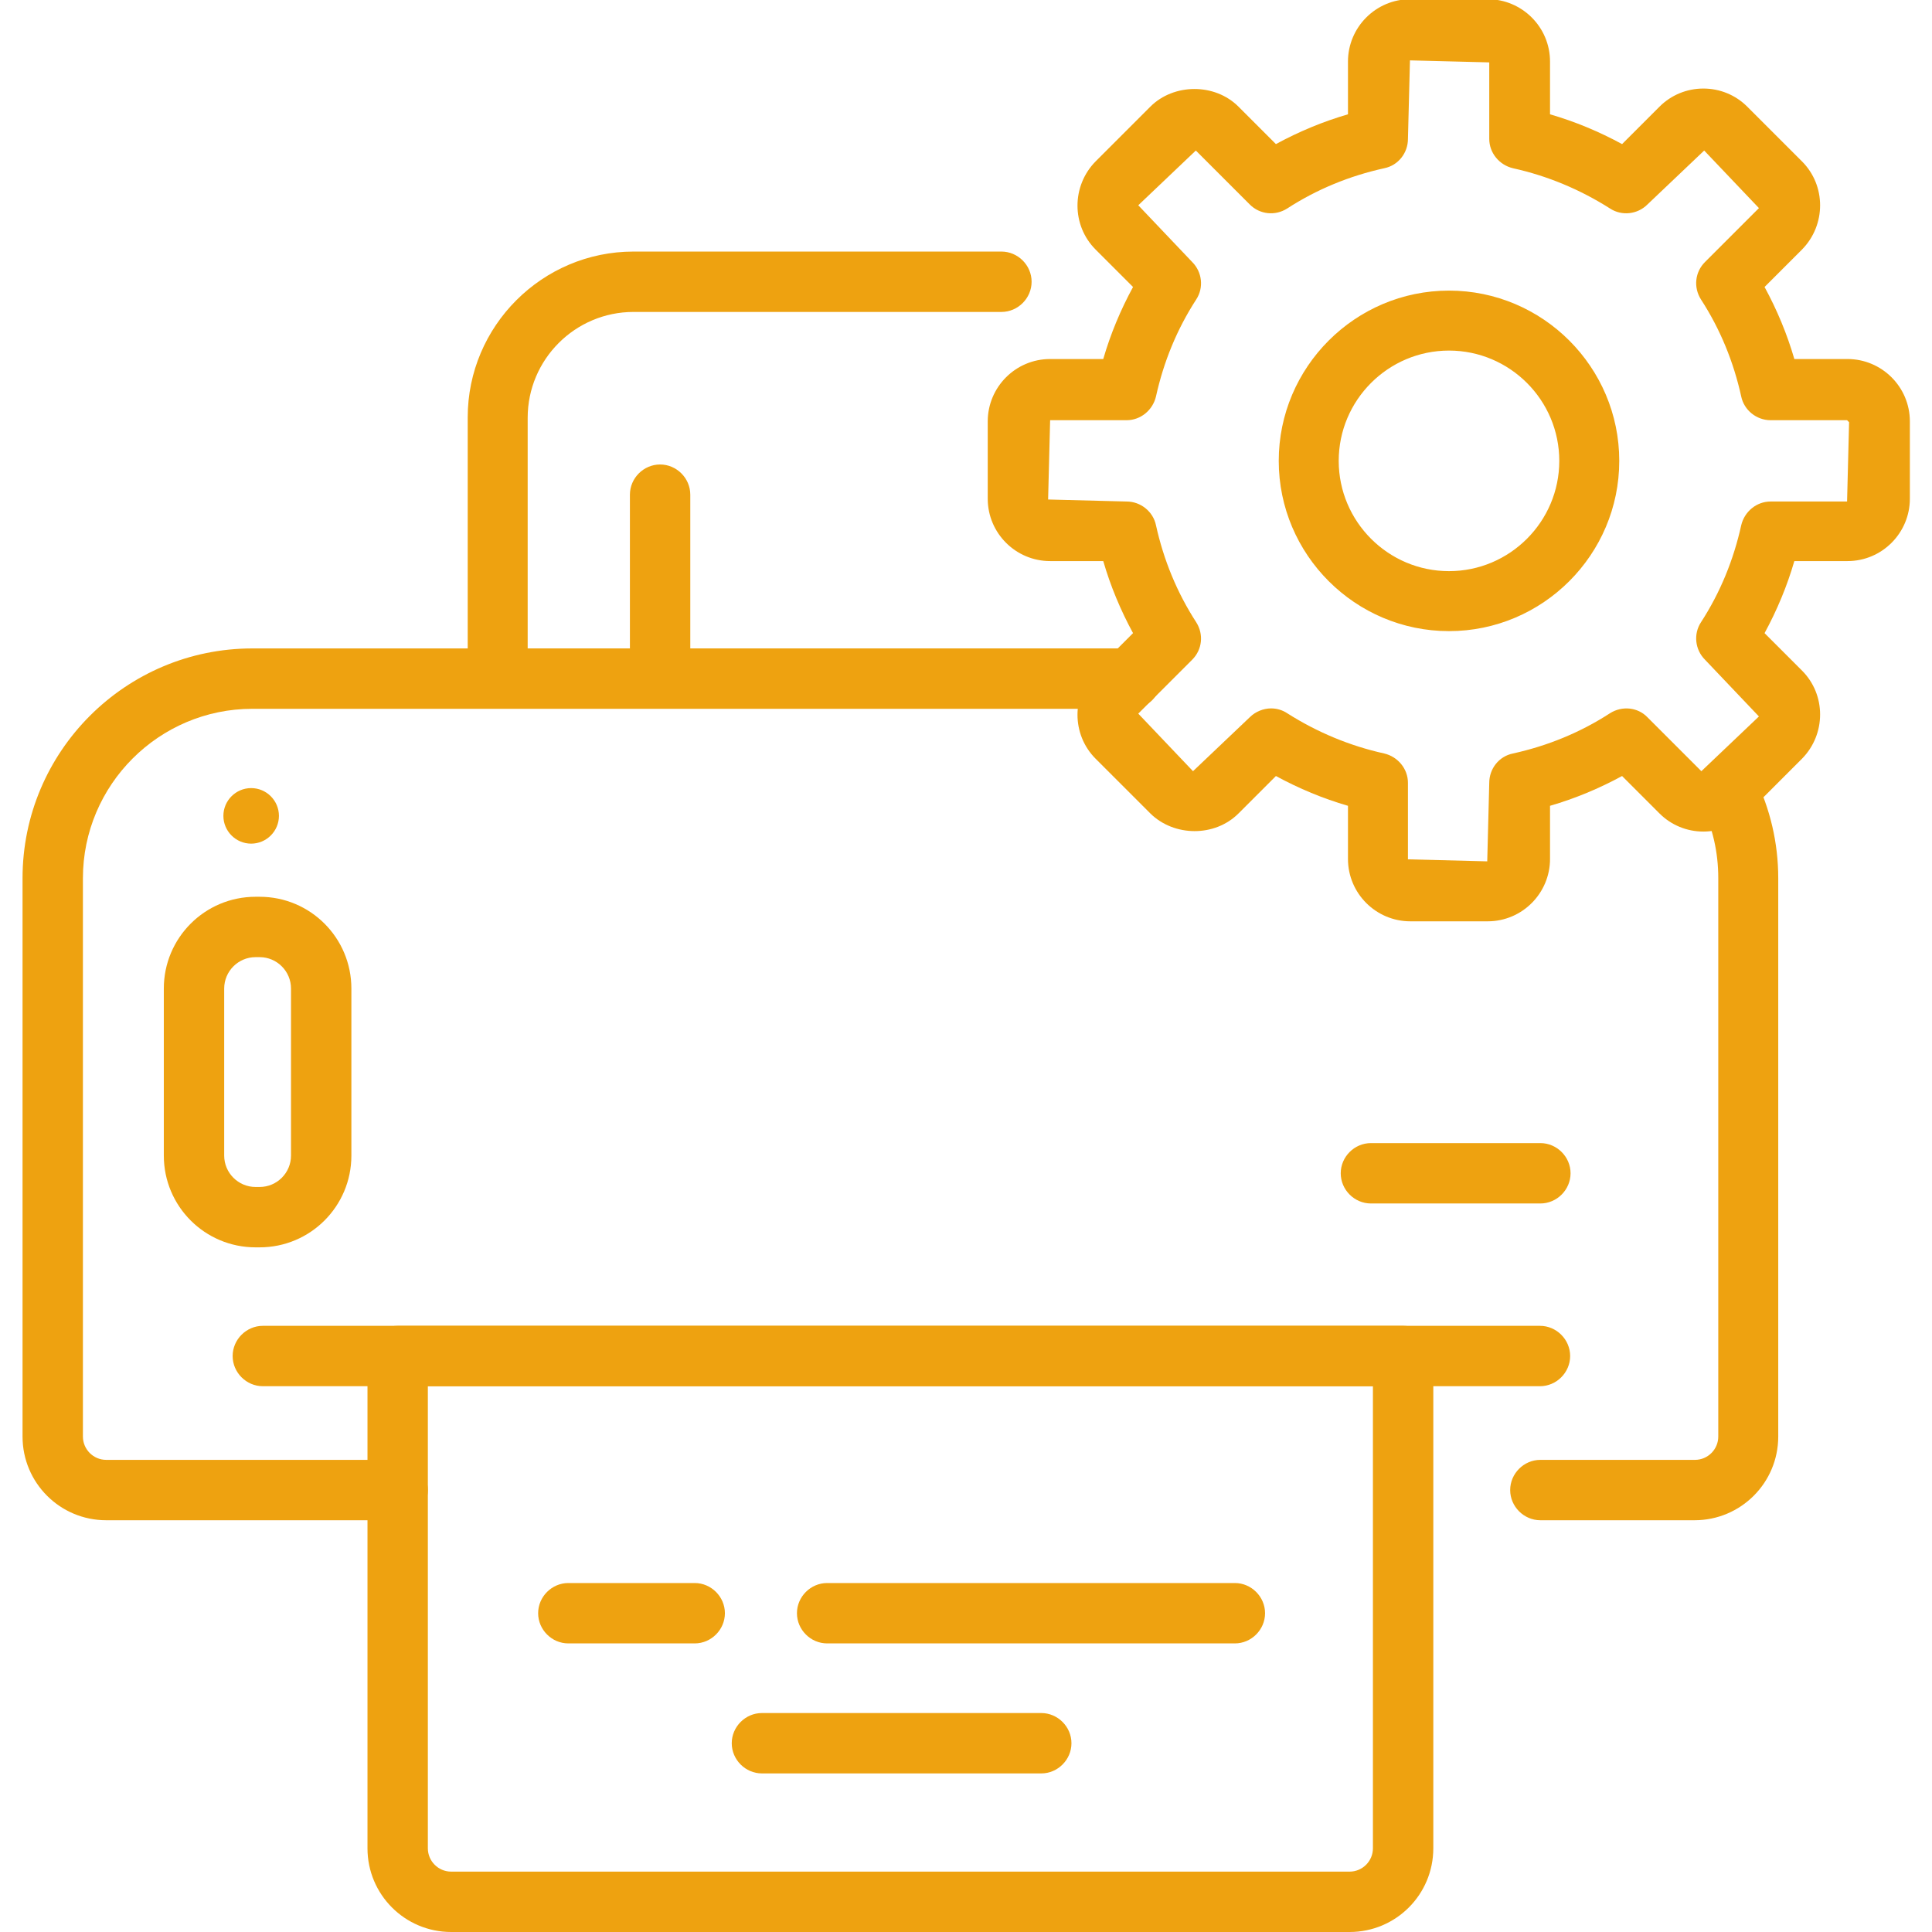 <?xml version="1.0" encoding="UTF-8"?>
<svg id="Layer_1" data-name="Layer 1" xmlns="http://www.w3.org/2000/svg" width="48" height="48" viewBox="0 0 48 48">
  <defs>
    <style>
      .cls-1 {
        fill: #eea210;
        stroke-width: 0px;
      }
    </style>
  </defs>
  <g id="g109">
    <g id="g115">
      <g id="path117">
        <path class="cls-1" d="M42.11,37.77h-3.84c-.41,0-.75-.34-.75-.75s.34-.75.75-.75h3.84c.32,0,.58-.26.58-.58v-13.87c0-.65-.14-1.27-.43-1.85-.18-.37-.03-.82.34-1,.37-.18.82-.03,1,.34.38.79.58,1.63.58,2.51v13.87c0,1.15-.93,2.08-2.08,2.08Z"/>
      </g>
    </g>
    <g id="g119">
      <g id="path121">
        <path class="cls-1" d="M9.88,37.77H2.64c-1.15,0-2.08-.93-2.08-2.08v-13.87c0-3.15,2.56-5.71,5.71-5.71h21.83c.41,0,.75.34.75.75s-.34.75-.75.75H6.27c-2.32,0-4.21,1.89-4.21,4.21v13.87c0,.32.26.58.58.58h7.24c.41,0,.75.34.75.75s-.34.75-.75.75Z"/>
      </g>
    </g>
    <g id="g123">
      <g id="path125">
        <path class="cls-1" d="M28.1,17.6h-15.73c-.41,0-.75-.34-.75-.75v-6.48c0-2.27,1.85-4.12,4.12-4.12h9.14c.41,0,.75.34.75.75s-.34.75-.75.75h-9.14c-1.45,0-2.63,1.18-2.63,2.63v5.74h14.98c.41,0,.75.34.75.75s-.34.75-.75.75Z"/>
      </g>
    </g>
    <g id="g127">
      <g id="path129">
        <path class="cls-1" d="M33.53,48H11.21c-1.15,0-2.08-.93-2.08-2.08v-12.23c0-.41.34-.75.75-.75h24.98c.41,0,.75.34.75.75v12.23c0,1.15-.93,2.08-2.08,2.08ZM10.63,34.44v11.48c0,.32.26.58.58.58h22.32c.32,0,.58-.26.58-.58v-11.48H10.63Z"/>
      </g>
    </g>
    <g id="g131">
      <g id="path133">
        <path class="cls-1" d="M38.27,34.44H6.53c-.41,0-.75-.34-.75-.75s.34-.75.75-.75h31.73c.41,0,.75.34.75.75s-.34.75-.75.75Z"/>
      </g>
    </g>
    <g id="g135">
      <g id="path137">
        <path class="cls-1" d="M6.45,30.99h-.1c-1.26,0-2.28-1.02-2.28-2.28v-4.15c0-1.26,1.02-2.28,2.28-2.28h.1c1.26,0,2.28,1.02,2.28,2.28v4.15c0,1.26-1.02,2.28-2.28,2.28ZM6.35,23.78c-.43,0-.78.35-.78.78v4.15c0,.43.35.78.78.78h.1c.43,0,.78-.35.78-.78v-4.15c0-.43-.35-.78-.78-.78h-.1Z"/>
      </g>
    </g>
    <g id="g139">
      <g id="path141">
        <path class="cls-1" d="M36.96,22.89h-1.92c-.85,0-1.55-.69-1.55-1.55v-1.32c-.62-.18-1.22-.43-1.79-.74l-.93.93c-.59.59-1.6.58-2.19,0l-1.36-1.36c-.6-.6-.6-1.58,0-2.19l.93-.93c-.31-.57-.56-1.17-.74-1.79h-1.32c-.85,0-1.55-.69-1.55-1.55v-1.92c0-.85.69-1.55,1.55-1.55h1.32c.18-.62.43-1.22.74-1.79l-.93-.93c-.6-.6-.6-1.58,0-2.19l1.36-1.36c.58-.58,1.6-.59,2.19,0l.93.93c.57-.31,1.17-.56,1.79-.74v-1.31c0-.85.69-1.55,1.55-1.55h1.92c.85,0,1.55.69,1.55,1.55v1.31c.62.18,1.22.43,1.79.74l.93-.93c.29-.29.68-.45,1.09-.45h0c.41,0,.8.16,1.09.45l1.36,1.36c.6.6.6,1.58,0,2.19l-.93.93c.31.57.56,1.17.74,1.79h1.32c.85,0,1.55.69,1.55,1.55v1.92c0,.85-.69,1.55-1.55,1.55h-1.32c-.18.62-.43,1.22-.74,1.79l.93.93c.6.6.6,1.58,0,2.19l-1.36,1.36c-.29.29-.68.45-1.09.45h0c-.41,0-.8-.16-1.09-.45l-.93-.93c-.57.31-1.17.56-1.79.74v1.32c0,.85-.69,1.55-1.55,1.55ZM31.58,17.6c.14,0,.28.04.4.12.74.47,1.55.81,2.41,1,.34.08.59.38.59.73v1.9l1.97.05.05-1.95c0-.35.24-.66.59-.73.86-.19,1.67-.52,2.41-1,.3-.19.69-.15.93.1l1.34,1.34,1.43-1.36-1.34-1.41c-.25-.25-.29-.64-.1-.93.48-.74.81-1.55,1-2.41.08-.34.38-.59.73-.59h1.9l.05-1.97-.05-.05h-1.9c-.35,0-.66-.25-.73-.59-.19-.86-.52-1.67-1-2.41-.19-.3-.15-.68.1-.93l1.34-1.34-1.36-1.43-1.41,1.34c-.25.25-.64.29-.93.1-.74-.47-1.55-.81-2.41-1-.34-.08-.59-.38-.59-.73v-1.9l-1.97-.05-.05,1.95c0,.35-.24.66-.59.73-.86.19-1.67.52-2.41,1-.3.19-.68.15-.93-.1l-1.34-1.34-1.43,1.36,1.34,1.41c.25.25.29.64.1.93-.48.74-.81,1.55-1,2.41-.08.34-.38.59-.73.59h-1.9l-.05,1.97,1.95.05c.35,0,.66.25.73.59.19.86.52,1.67,1,2.41.19.3.15.68-.1.93l-1.34,1.34,1.36,1.43,1.41-1.34c.14-.14.34-.22.53-.22ZM36,15.68c-2.33,0-4.23-1.9-4.23-4.23s1.9-4.23,4.23-4.23,4.23,1.9,4.23,4.23-1.9,4.23-4.23,4.23ZM36,8.71c-1.51,0-2.74,1.23-2.74,2.74s1.23,2.74,2.74,2.74,2.74-1.23,2.74-2.74-1.23-2.74-2.74-2.74Z"/>
      </g>
    </g>
    <g id="g143">
      <g id="path145">
        <path class="cls-1" d="M25.87,44.06h-6.94c-.41,0-.75-.34-.75-.75s.34-.75.75-.75h6.94c.41,0,.75.34.75.75s-.34.75-.75.75Z"/>
      </g>
    </g>
    <g id="g147">
      <g id="path149">
        <path class="cls-1" d="M30.68,40.83h-10.13c-.41,0-.75-.34-.75-.75s.34-.75.75-.75h10.13c.41,0,.75.34.75.75s-.34.75-.75.75Z"/>
      </g>
    </g>
    <g id="g151">
      <g id="path153">
        <path class="cls-1" d="M17.26,40.83h-3.14c-.41,0-.75-.34-.75-.75s.34-.75.75-.75h3.14c.41,0,.75.34.75.75s-.34.75-.75.75Z"/>
      </g>
    </g>
    <g id="g155">
      <g id="path157">
        <path class="cls-1" d="M16.4,17.6c-.41,0-.75-.34-.75-.75v-4.56c0-.41.34-.75.75-.75s.75.34.75.75v4.56c0,.41-.34.75-.75.75Z"/>
      </g>
    </g>
    <g id="g159">
      <g id="path161">
        <path class="cls-1" d="M6.93,20.27c0,.38-.31.69-.69.69s-.69-.31-.69-.69.31-.69.69-.69.69.31.69.69"/>
      </g>
    </g>
    <g id="g163">
      <g id="path165">
        <path class="cls-1" d="M38.27,29.9h-4.21c-.41,0-.75-.34-.75-.75s.34-.75.75-.75h4.21c.41,0,.75.34.75.75s-.34.75-.75.75Z"/>
      </g>
    </g>
  </g>
</svg>